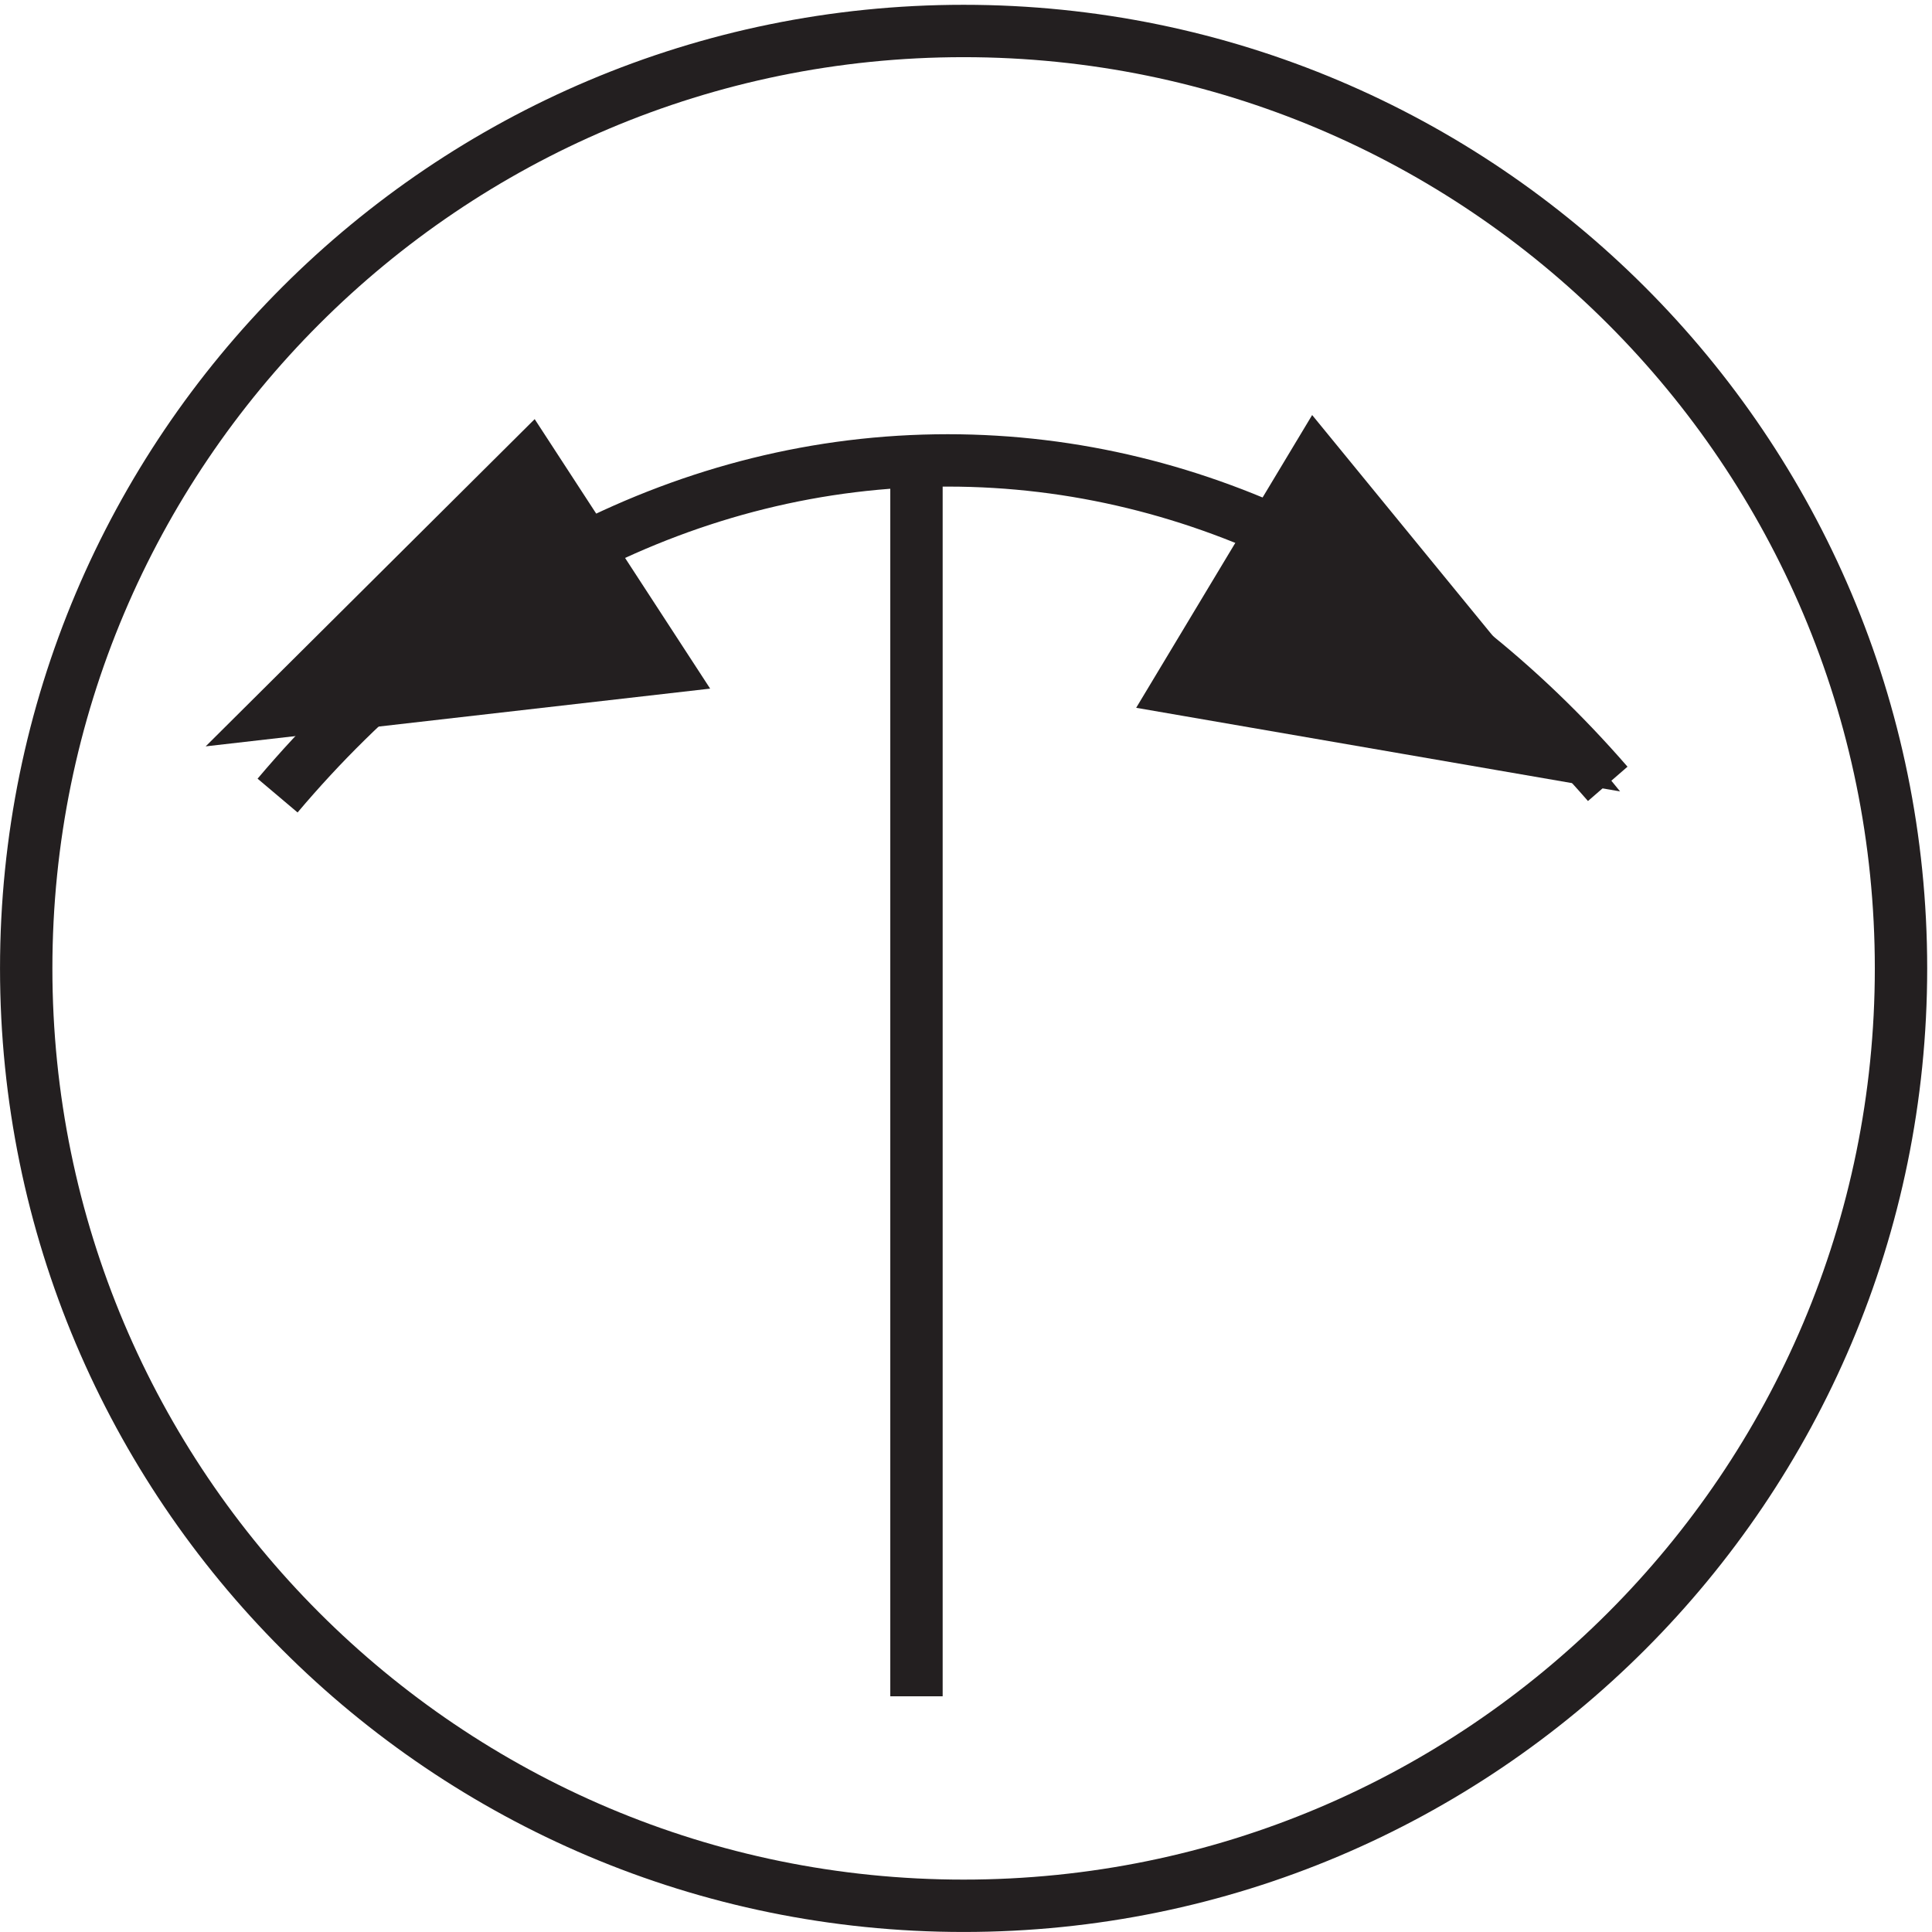 <svg xmlns="http://www.w3.org/2000/svg" xml:space="preserve" width="36.8" height="36.8"><path d="M271.832 137.418c0-74.149-60.102-134.25-134.25-134.25-74.144 0-134.25 60.102-134.25 134.25 0 74.141 60.105 134.25 134.25 134.25 74.148 0 134.25-60.109 134.25-134.25z" style="fill:none;stroke:#231f20;stroke-width:7.5;stroke-linecap:butt;stroke-linejoin:miter;stroke-miterlimit:10;stroke-dasharray:none;stroke-opacity:1" transform="matrix(.133 0 0 -.133 .056 36.722)"/><path d="M229.832 163.844c-24.996 28.785-58.152 46.324-94.531 46.324-37.078 0-70.809-18.219-95.969-48m91.5 48v-177" style="fill:none;stroke:#231f20;stroke-width:7.5;stroke-linecap:butt;stroke-linejoin:miter;stroke-miterlimit:10;stroke-dasharray:none;stroke-opacity:1" transform="matrix(.133 0 0 -.133 .056 36.722)"/><path d="m94.832 180.52-55.5-6.352 36.195 36z" style="fill:#231f20;fill-opacity:1;fill-rule:evenodd;stroke:none" transform="matrix(.133 0 0 -.133 .056 36.722)"/><path d="m94.832 180.52-55.5-6.352 36.195 36z" style="fill:none;stroke:#231f20;stroke-width:7.5;stroke-linecap:butt;stroke-linejoin:miter;stroke-miterlimit:10;stroke-dasharray:none;stroke-opacity:1" transform="matrix(.133 0 0 -.133 .056 36.722)"/><path d="m187.969 210.168 34.363-42-54 9.332z" style="fill:#231f20;fill-opacity:1;fill-rule:evenodd;stroke:none" transform="matrix(.133 0 0 -.133 .056 36.722)"/><path d="m187.969 210.168 34.363-42-54 9.332z" style="fill:none;stroke:#231f20;stroke-width:7.5;stroke-linecap:butt;stroke-linejoin:miter;stroke-miterlimit:10;stroke-dasharray:none;stroke-opacity:1" transform="matrix(.133 0 0 -.133 .056 36.722)"/></svg>
